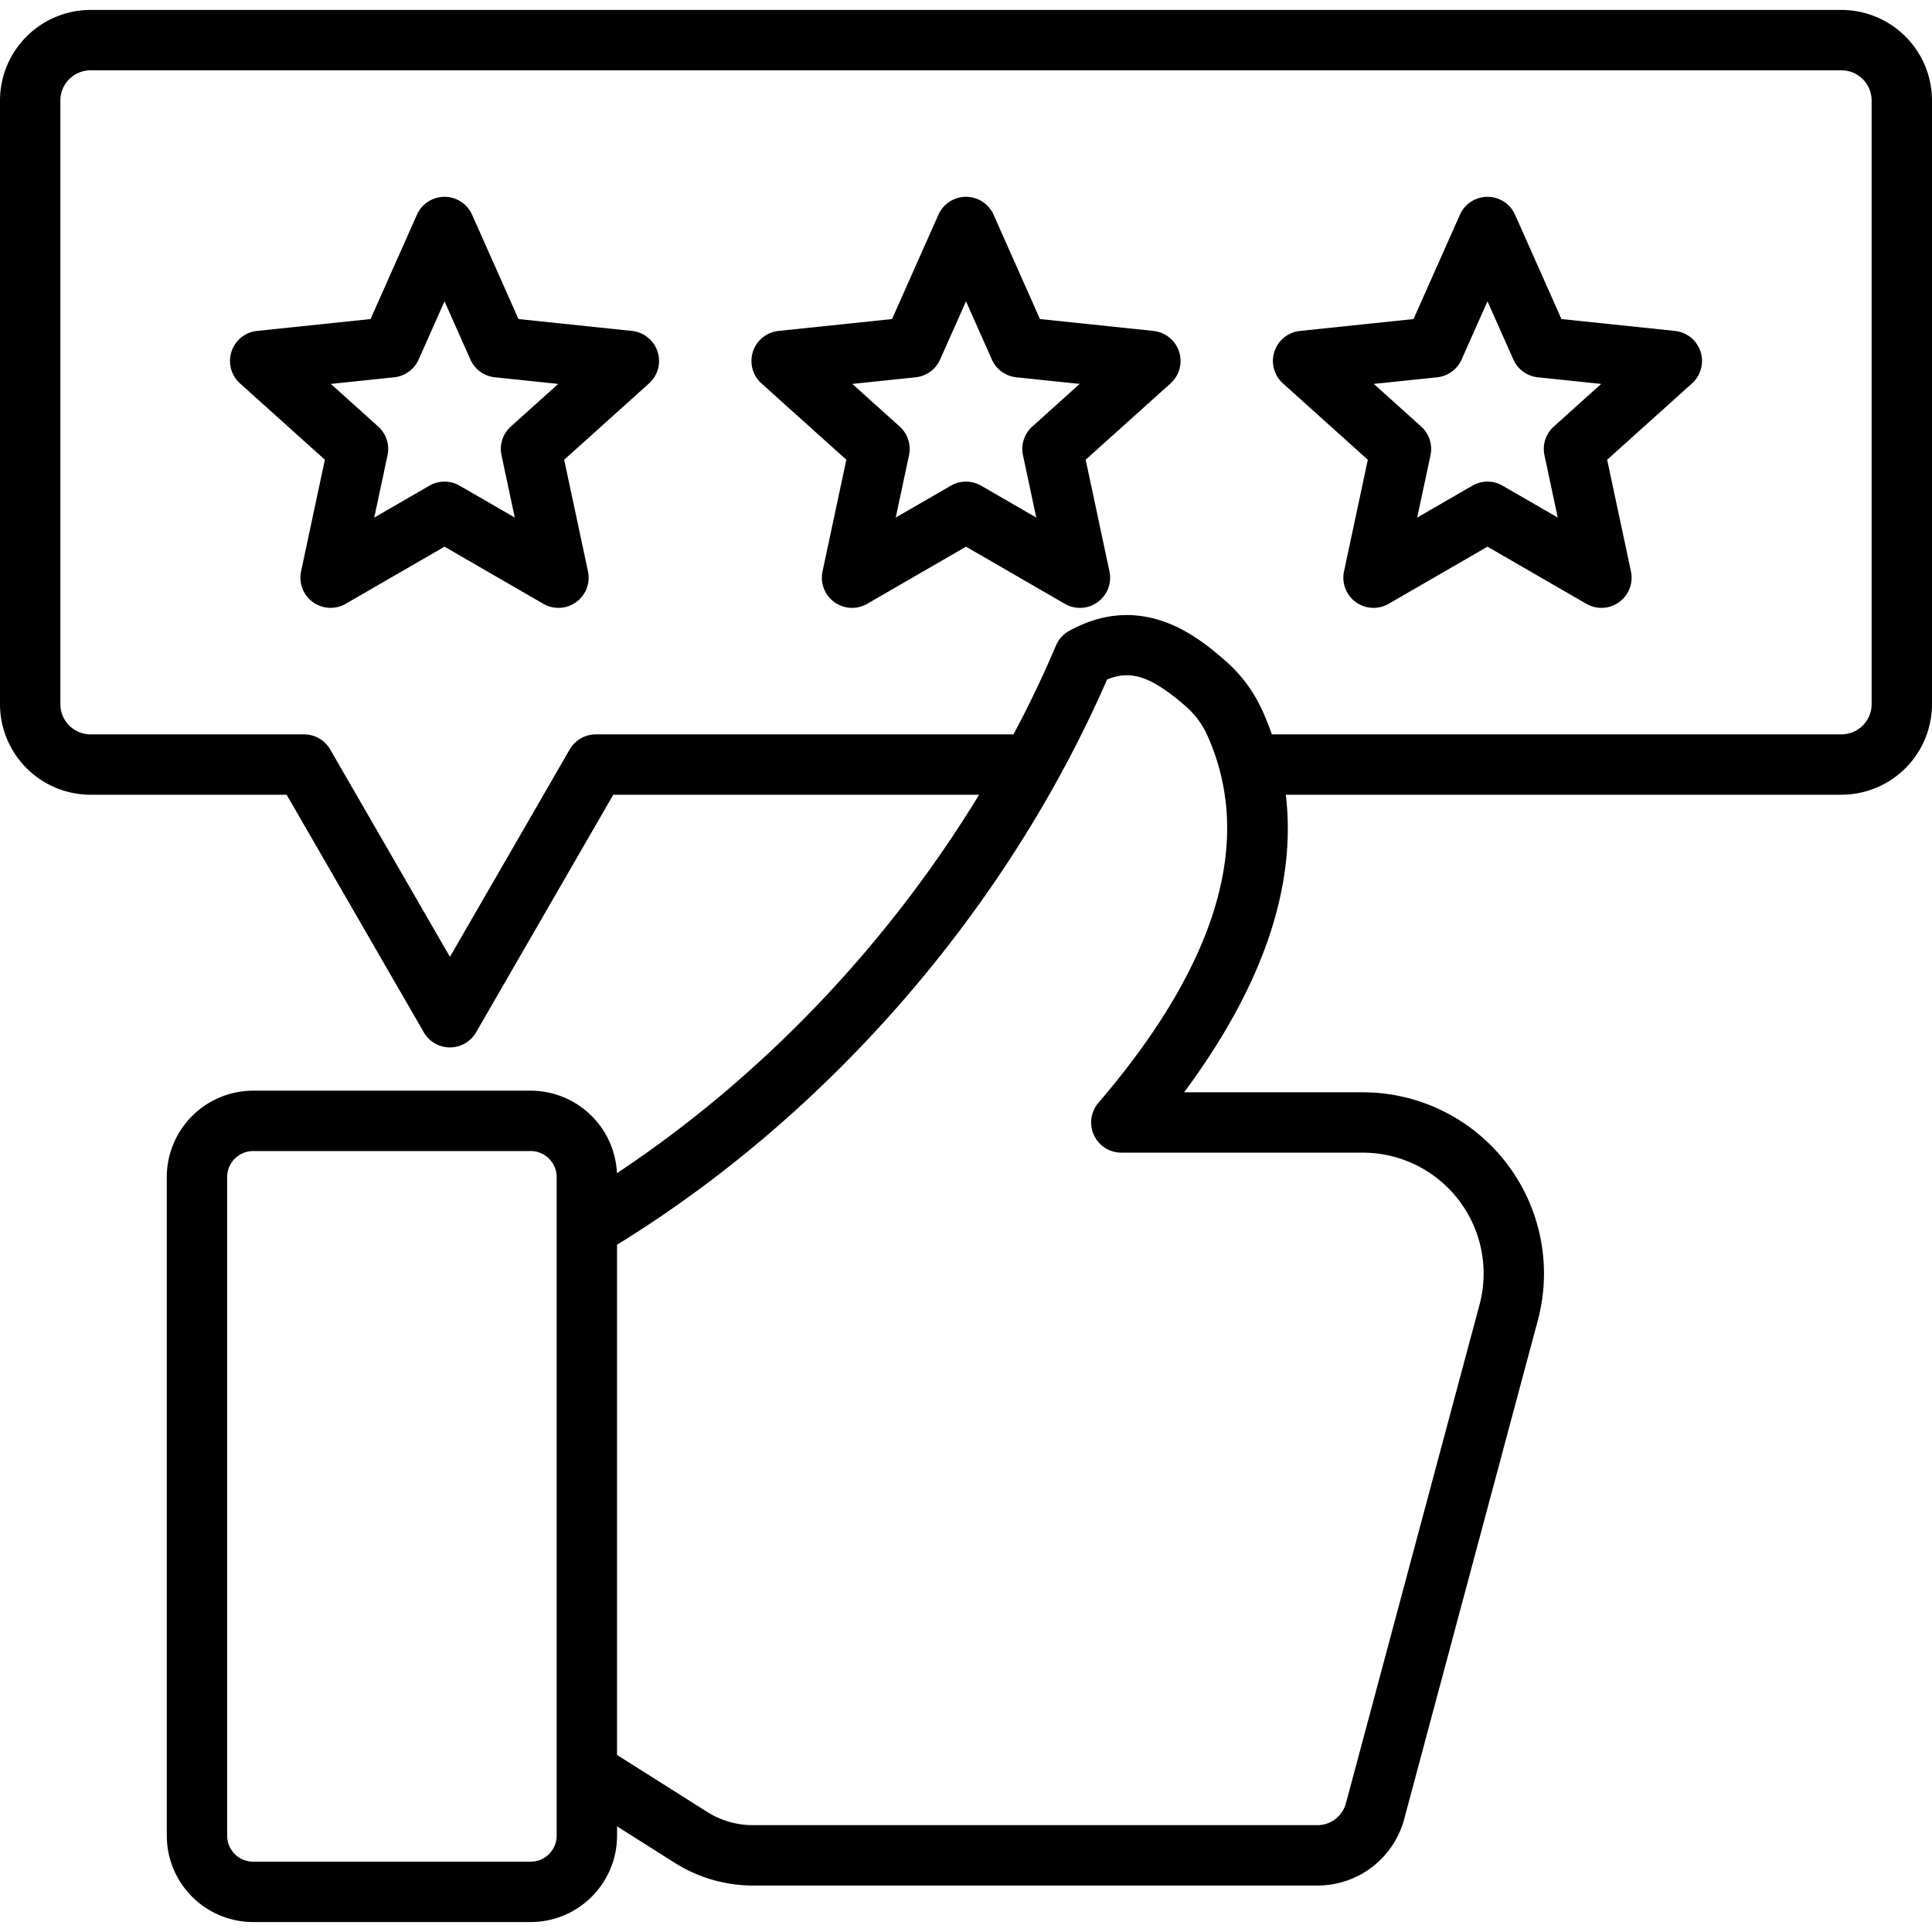 <?xml version="1.0"?>
<svg xmlns="http://www.w3.org/2000/svg" id="Layer_1" data-name="Layer 1" viewBox="0 0 512 512"><path d="M167.49,87.7,137.4,84.553l-12.29-27.644a8,8,0,0,0-14.62,0L98.2,84.553,68.112,87.7A8,8,0,0,0,63.6,101.6l22.493,20.23-6.306,29.589a8,8,0,0,0,11.828,8.593L117.8,144.875l26.192,15.141a8,8,0,0,0,11.828-8.593l-6.306-29.589,22.493-20.23a8,8,0,0,0-4.518-13.9Zm-32.113,25.332a8,8,0,0,0-2.475,7.615l3.52,16.512-14.617-8.449a8,8,0,0,0-8.008,0l-14.616,8.449,3.519-16.512a8,8,0,0,0-2.474-7.615l-12.553-11.29,16.792-1.756a8,8,0,0,0,6.478-4.706L117.8,79.852l6.859,15.427a8,8,0,0,0,6.478,4.706l16.792,1.756ZM305.689,87.7,275.6,84.553,263.31,56.909a8,8,0,0,0-14.62,0L236.4,84.553,206.311,87.7a8,8,0,0,0-4.518,13.905l22.494,20.23-6.307,29.589a8,8,0,0,0,11.829,8.593L256,144.875l26.191,15.141a8,8,0,0,0,11.829-8.593l-6.307-29.589,22.494-20.23a8,8,0,0,0-4.518-13.9Zm-32.113,25.332a8,8,0,0,0-2.475,7.615l3.519,16.512L260,128.709a8,8,0,0,0-8.008,0l-14.616,8.449,3.519-16.512a8,8,0,0,0-2.475-7.615l-12.552-11.29,16.792-1.756a8,8,0,0,0,6.478-4.706L256,79.852l6.858,15.427a8,8,0,0,0,6.478,4.706l16.792,1.756ZM443.888,87.7,413.8,84.553l-12.29-27.644a8,8,0,0,0-14.62,0L374.6,84.553,344.51,87.7a8,8,0,0,0-4.518,13.905l22.493,20.23-6.306,29.589a8,8,0,0,0,11.828,8.593L394.2,144.875l26.191,15.141a8,8,0,0,0,11.828-8.593l-6.306-29.589,22.493-20.23a8,8,0,0,0-4.517-13.9Zm-32.114,25.332a8,8,0,0,0-2.475,7.615l3.519,16.512L398.2,128.709a8,8,0,0,0-8.008,0l-14.617,8.449,3.52-16.512a8,8,0,0,0-2.475-7.615l-12.553-11.29,16.792-1.756a8,8,0,0,0,6.478-4.706L394.2,79.852l6.858,15.427a8,8,0,0,0,6.478,4.706l16.792,1.756ZM488,2.634H24a24.027,24.027,0,0,0-24,24V186.616a24.027,24.027,0,0,0,24,24H75.964l36.35,62.96a8,8,0,0,0,13.856,0l36.351-62.96h96.953C235.188,250.484,201.808,285.5,163.5,310.9a22.92,22.92,0,0,0-22.867-21.858H67.089A22.92,22.92,0,0,0,44.2,311.936V486.473a22.919,22.919,0,0,0,22.893,22.893h73.539a22.919,22.919,0,0,0,22.893-22.893v-2.466l15.016,9.489a38.9,38.9,0,0,0,21.38,6.189H348.983a23.748,23.748,0,0,0,23.193-17.8l35.358-131.956a48.029,48.029,0,0,0-46.392-60.46H313.8c20.839-28.084,29.845-54.481,26.955-78.856H488a24.027,24.027,0,0,0,24-24V26.633A24.027,24.027,0,0,0,488,2.634ZM147.521,486.473a6.9,6.9,0,0,1-6.893,6.893H67.089a6.9,6.9,0,0,1-6.893-6.893V311.936a6.9,6.9,0,0,1,6.893-6.894h73.539a6.9,6.9,0,0,1,6.893,6.894ZM291.086,292.267a8,8,0,0,0,6.075,13.2h63.981a32.029,32.029,0,0,1,30.937,40.319L356.721,477.747a7.827,7.827,0,0,1-7.738,5.938H199.917a22.744,22.744,0,0,1-12.833-3.715l-23.563-14.889V329.867c56.2-34.571,103.251-88.808,129.864-149.791,6.379-2.626,11.728-.738,20.453,6.757a22.588,22.588,0,0,1,6.353,8.585C332.286,223.028,322.494,255.613,291.086,292.267ZM496,186.616a8.009,8.009,0,0,1-8,8H337.057q-.99-2.831-2.21-5.618a38.66,38.66,0,0,0-10.584-14.3c-6.377-5.476-21.308-18.3-40.909-7.516a8,8,0,0,0-3.507,3.881q-5.086,11.971-11.259,23.556H157.9a8,8,0,0,0-6.928,4l-31.732,54.96-31.731-54.96a8,8,0,0,0-6.928-4H24a8.009,8.009,0,0,1-8-8V26.633a8.008,8.008,0,0,1,8-8H488a8.008,8.008,0,0,1,8,8Z"/></svg>
